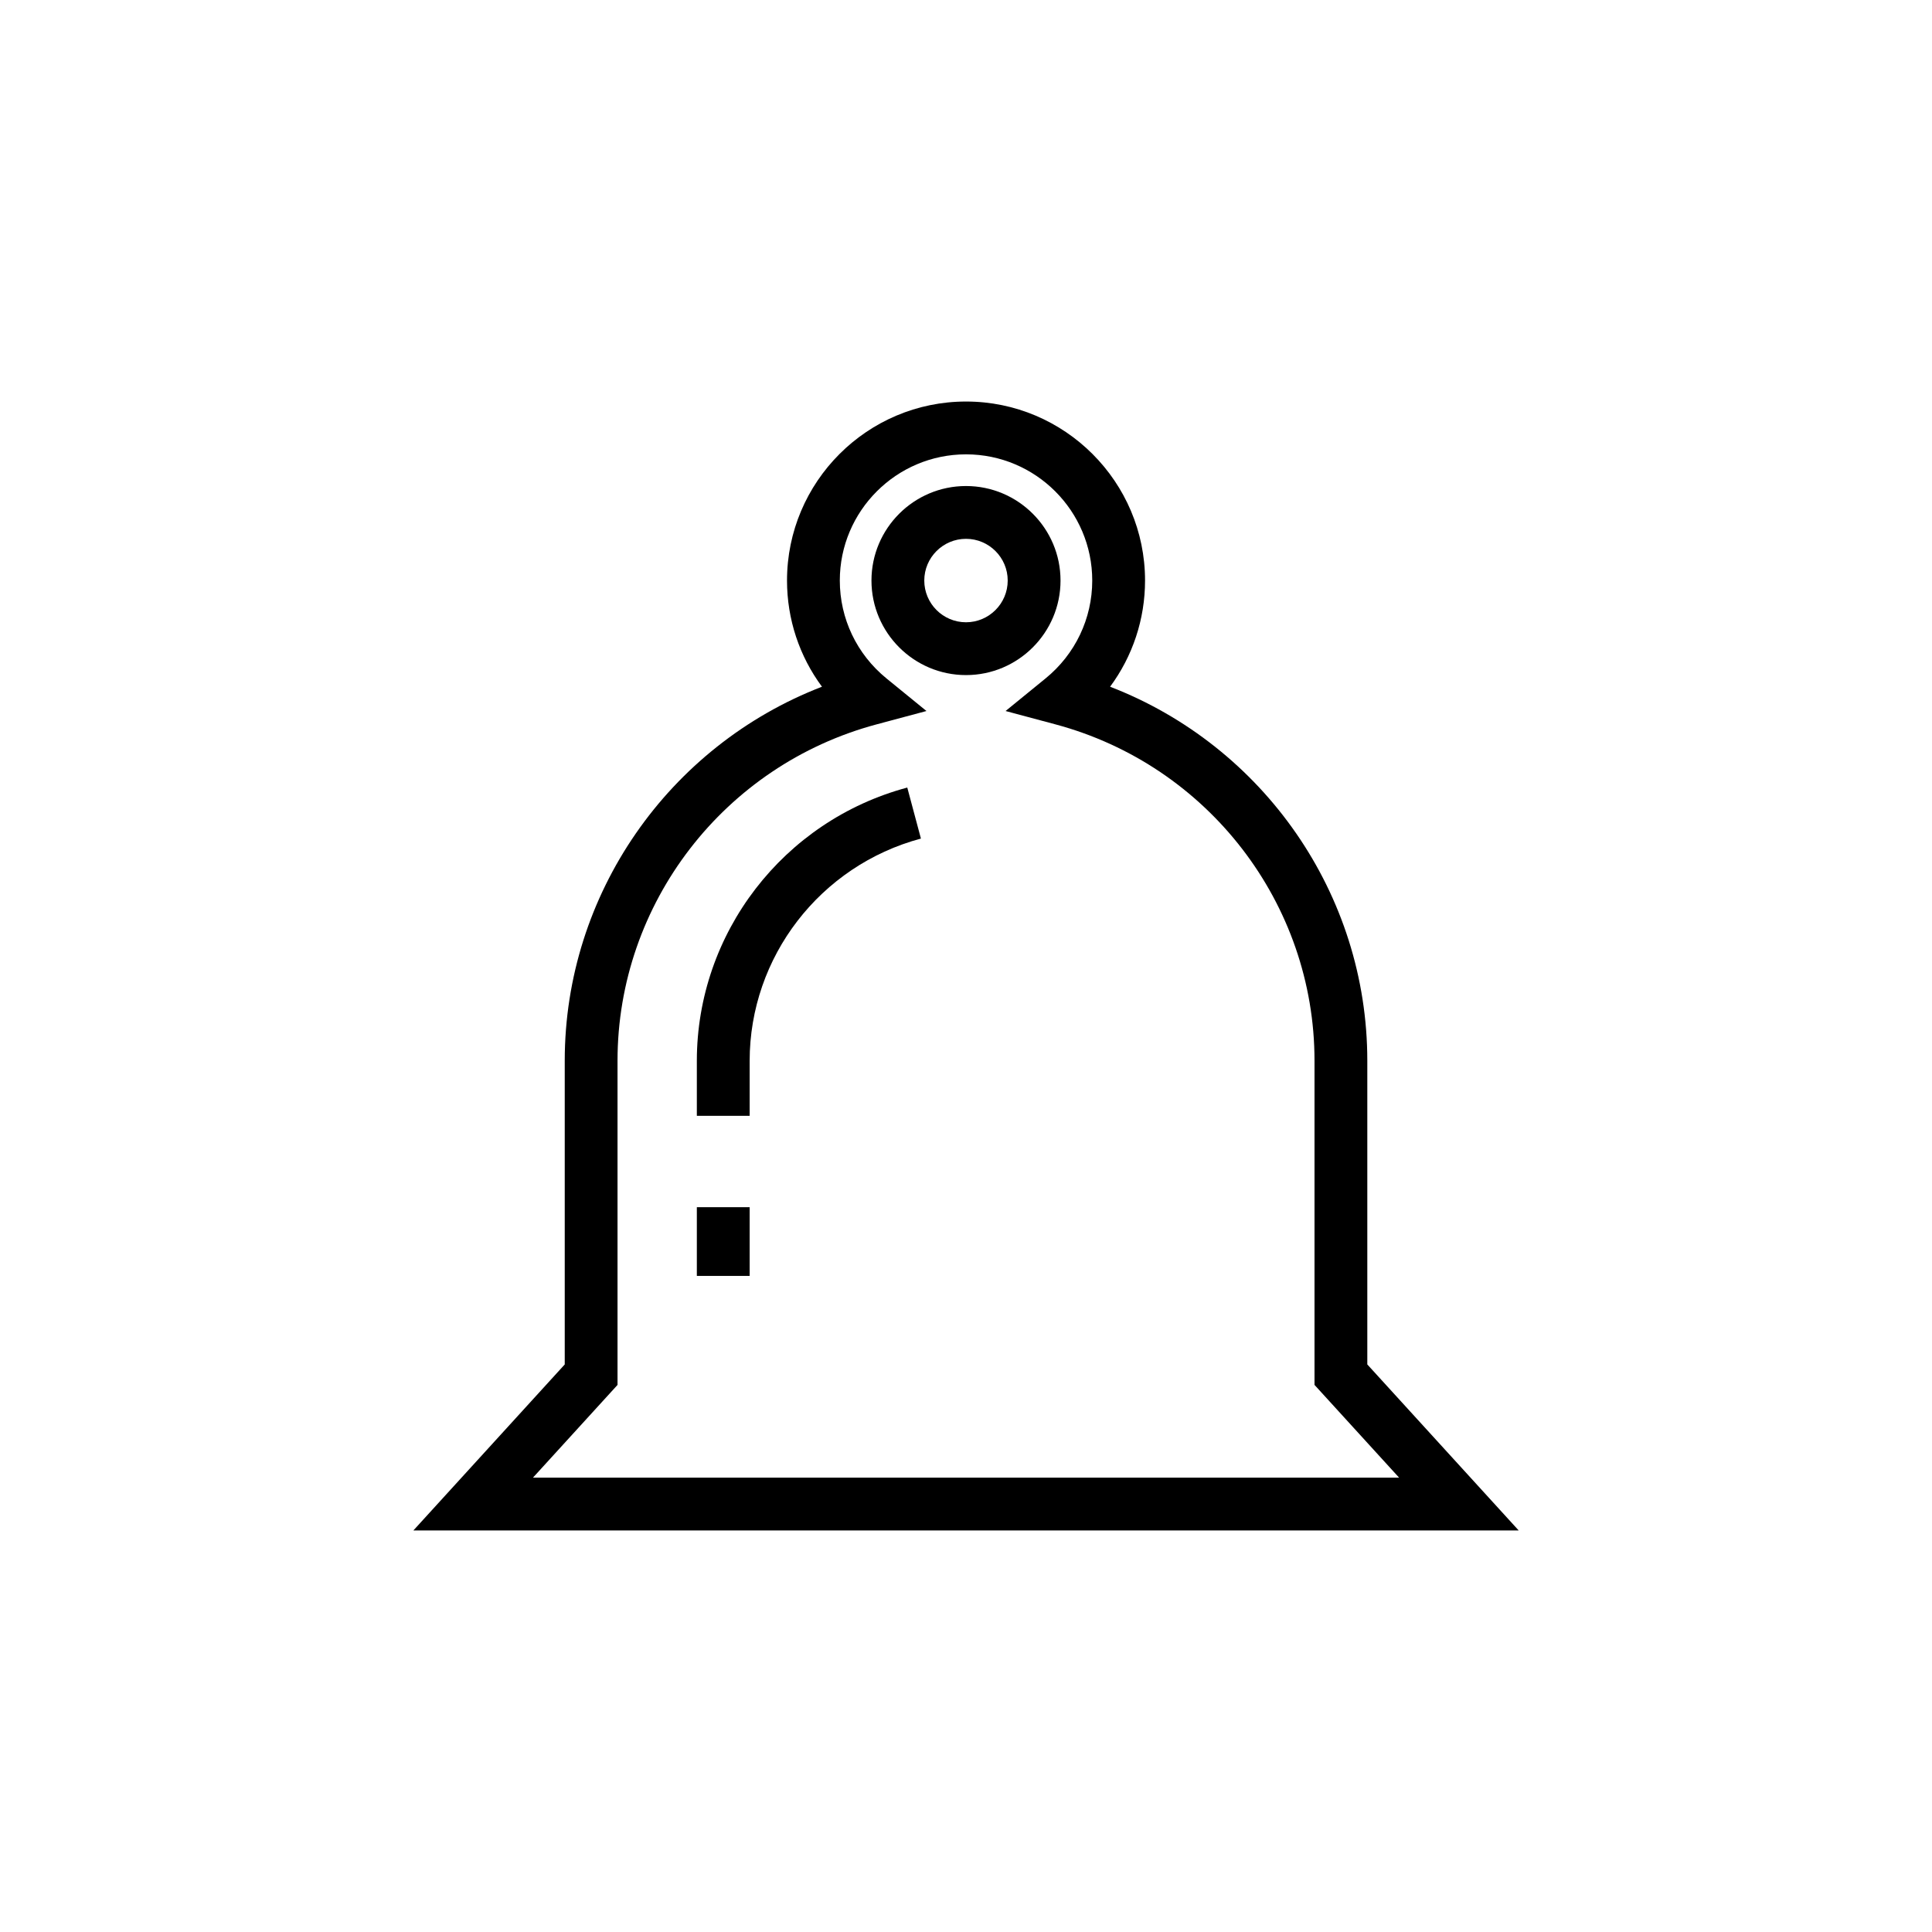 <?xml version="1.0" encoding="UTF-8"?>
<!-- Uploaded to: ICON Repo, www.svgrepo.com, Generator: ICON Repo Mixer Tools -->
<svg fill="#000000" width="800px" height="800px" version="1.1" viewBox="144 144 512 512" xmlns="http://www.w3.org/2000/svg">
 <g>
  <path d="m506.35 505.59v-80.5c0-44.145-27.516-83.406-68.164-99.102 5.973-8.07 9.262-17.875 9.262-28.137 0-26.156-21.281-47.441-47.441-47.441s-47.441 21.281-47.441 47.441c0 10.266 3.289 20.066 9.262 28.137-40.648 15.695-68.168 54.961-68.168 99.102v80.5l-40.117 44h292.93zm-198.7 5.426v-85.926c0-41.652 28.234-78.301 68.656-89.125l13.215-3.539-10.605-8.645c-7.856-6.402-12.359-15.855-12.359-25.93 0-18.441 15.004-33.445 33.449-33.445s33.449 15.004 33.449 33.445c0 10.074-4.508 19.523-12.363 25.93l-10.605 8.645 13.215 3.539c40.422 10.828 68.656 47.477 68.656 89.125v85.922l22.418 24.582-229.54 0.004z"/>
  <path d="m425.05 297.85c0-13.812-11.238-25.047-25.051-25.047s-25.051 11.238-25.051 25.047c0 13.812 11.238 25.055 25.051 25.055s25.051-11.238 25.051-25.055zm-25.051 11.059c-6.094 0-11.055-4.961-11.055-11.059 0-6.094 4.961-11.055 11.055-11.055s11.055 4.957 11.055 11.055-4.961 11.059-11.055 11.059z"/>
  <path d="m328.67 463.92h13.996v18.211h-13.996z"/>
  <path d="m328.67 425.14v14.57h13.996v-14.57c0-27.531 18.664-51.754 45.387-58.91l-3.617-13.52c-32.836 8.793-55.766 38.578-55.766 72.43z"/>
 </g>
</svg>